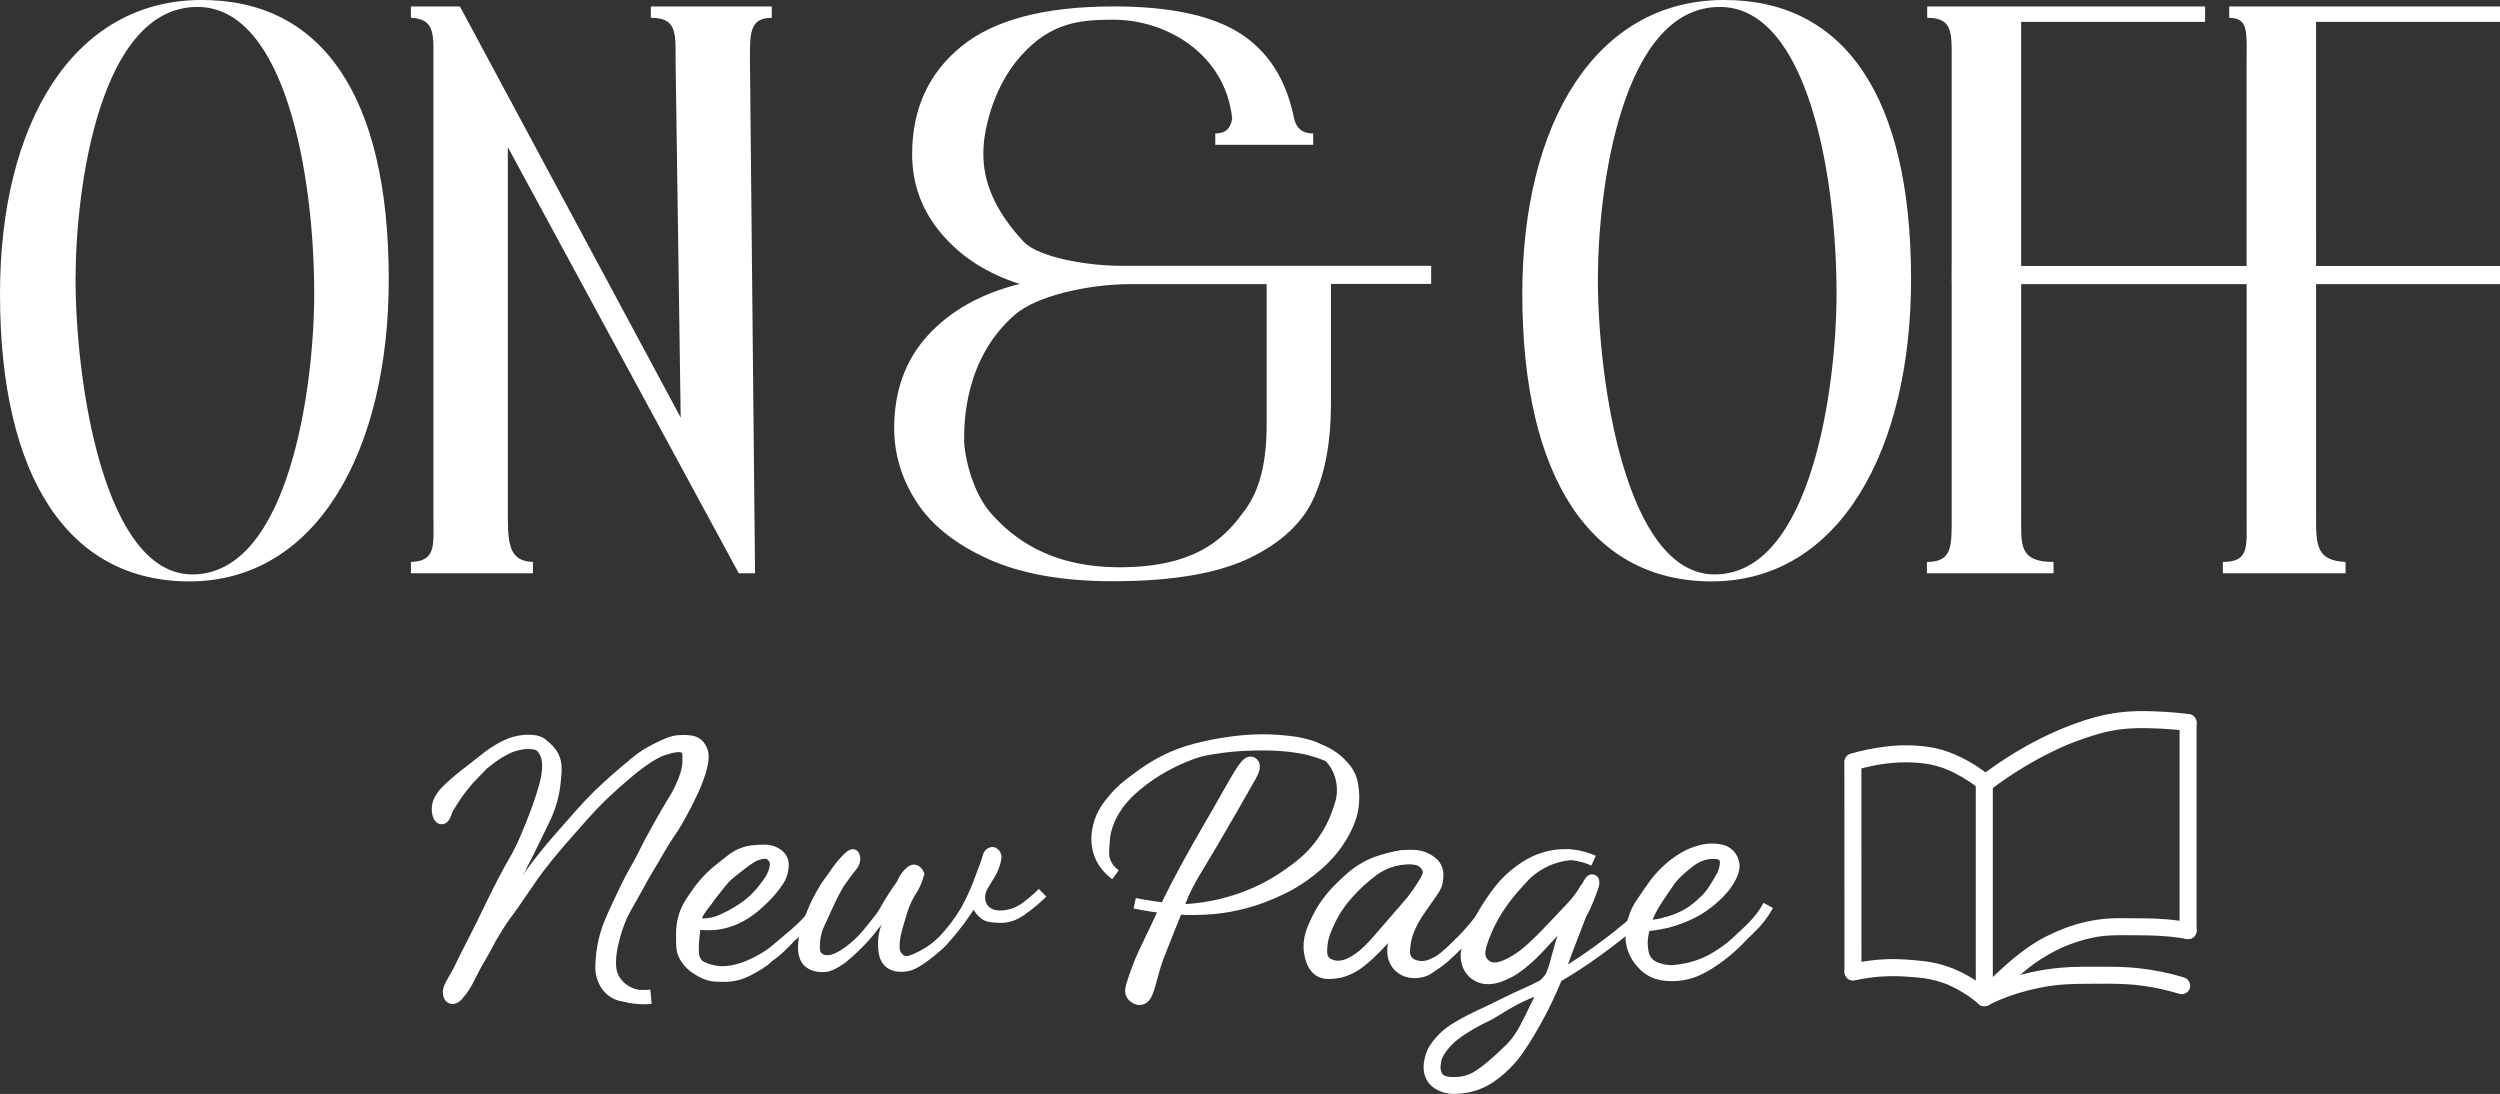 <?xml version="1.0" encoding="UTF-8"?>
<svg id="Layer_1" data-name="Layer 1" xmlns="http://www.w3.org/2000/svg" viewBox="0 0 699.1 305.9">
  <rect x="0" y="0" width="699.1" height="305.9" fill="#333333" stroke="none"/>
  <defs>
    <style>
      .cls-1 {
        stroke-width: 4px;
      }

      .cls-1, .cls-2, .cls-3 {
        fill: none;
        stroke: #fff;
        stroke-miterlimit: 10;
      }

      .cls-2 {
        stroke-width: 4.2px;
      }

      .cls-3 {
        stroke-width: 3px;
      }

      .cls-4 {
        fill: #fff;
      }
    </style>
  </defs>
  <g>
    <path class="cls-4" d="M56.06,0C20.49.23,0,34.42,0,82.2c0,51.62,19.35,80.38,52.93,80.38,35.86,0,55.78-36.91,55.78-84.46C108.71,26.72,89.93-.23,56.06,0ZM53.79,160.63c-24.76,0-32.66-53.82-32.66-82.52C21.13,52.5,27.89,1.94,55.21,1.94c24.47,0,32.66,46.77,32.66,80.25,0,25.89-7.04,78.44-34.08,78.44Z"/>
    <path class="cls-4" d="M481.76,0c-35.57.23-56.06,34.42-56.06,82.2,0,51.62,19.35,80.38,52.93,80.38,35.86,0,55.78-36.91,55.78-84.46C534.41,26.72,515.63-.23,481.76,0ZM479.49,160.63c-24.76,0-32.66-53.82-32.66-82.52,0-25.62,6.76-76.17,34.08-76.17,24.47,0,32.66,46.77,32.66,80.25,0,25.89-7.04,78.44-34.08,78.44Z"/>
    <path class="cls-4" d="M182,4.98c7.39,0,6.93,4.3,6.93,12.45l1.42,99.34L128.61,1.81h-13.7v3.17c6.86.31,6.3,4.75,6.3,12.45v127.26c0,7.7.83,12.24-6.3,12.45v3.17h34.12v-3.17c-6.2-.21-7.02-4.3-7.02-12.45V41.15l64.58,119.16h4.55l-1.42-142.88c0-7.7-.36-12.45,6.1-12.45V1.81h-33.82v3.17Z"/>
    <path class="cls-4" d="M647.66,64.99V6.12h51.44V1.81h-75.72v3.17c5.56,0,4.86,4.3,4.86,12.45v56.95h-63.05V6.12h51.44V1.81h-77.71v3.17c7.31,0,6.85,4.3,6.85,12.45v56.95h-.02v5.07h.02v65.24c0,8.15.16,12.45-6.92,12.45v3.17h35.4v-3.17c-9.62,0-9.05-4.75-9.05-12.45v-65.24h63.05v65.24c0,8.15.8,12.45-6.65,12.45v3.17h34.31v-3.17c-8.17-.37-8.24-4.75-8.24-12.45v-65.24h51.44v-5.07h-51.44v-9.4Z"/>
    <path class="cls-4" d="M286.31,67.67c-11.47-12.27-11.47-21.71-11.28-26.42.17-4.1,2.19-16.38,10.45-25.63,8.38-9.38,16.49-10.11,25.93-10.11,14.7,0,31.29,9.54,33.16,27.71h0c-.48,2.69-1.79,4.1-4.73,4.1v3.17h27.38v-3.17c-3.42,0-4.9-1.83-5.42-4.57h0c-2.2-10.59-7.19-18.4-14.98-23.39-7.87-5.04-19.67-7.56-35.4-7.56-19.28,0-33.49,3.74-42.63,11.21-9.15,7.48-13.72,17.51-13.72,30.11,0,8.4,2.75,15.84,8.26,22.3,5.5,6.47,12.78,11.13,21.83,13.98-10.82,2.69-19.37,7.48-25.67,14.36-6.3,6.89-9.44,15.54-9.44,25.95,0,7.39,2.11,14.32,6.34,20.79,4.23,6.47,10.92,11.76,20.06,15.87,9.14,4.11,20.7,6.17,34.66,6.17,16.52,0,29.26-2.14,38.21-6.43,8.95-4.29,15-9.95,18.14-17.01,3.14-7.05,4.72-15.71,4.72-25.95v-33.74h28.03v-5.07h-86.74c-9.05,0-23.02-2.28-27.17-6.72ZM354.21,79.45v39.03c0,10.25-1.68,18.25-6.15,24.28-4.7,6.35-12.1,15.87-34.89,15.87-20.38,0-30.33-8.79-35.84-14.84-5.51-6.05-7.72-16.6-7.72-20.81,0-4.54,0-22.8,14.33-35.09,5.84-5.01,19.89-8.44,32.47-8.44h37.79Z"/>
  </g>
  <g id="Layer_2" data-name="Layer 2">
    <path class="cls-4" d="M518.85,274.09c1.61-.32,3.22-.58,4.85-.8l-.63.09c4.15-.55,8.29-.49,12.45-.09.96.09,1.93.17,2.89.3l-.63-.09c2.45.33,4.93,1.01,7.22,1.97l-.57-.24c2.73,1.16,5.3,2.68,7.65,4.49l-.48-.37c.55.42,1.09.86,1.61,1.32.48.42,1.03.7,1.68.7.58,0,1.28-.26,1.68-.7s.73-1.05.7-1.68-.22-1.27-.7-1.68c-3.87-3.36-8.38-6.03-13.32-7.46-1.27-.37-2.56-.69-3.87-.89s-2.58-.31-3.87-.43c-2.77-.26-5.56-.41-8.34-.29-3.22.14-6.43.64-9.59,1.26-.56.11-1.14.62-1.42,1.09-.3.51-.43,1.26-.24,1.83s.54,1.13,1.09,1.42c.59.31,1.18.37,1.83.24h0Z"/>
    <path class="cls-4" d="M520.54,271.79c0-7.66,0-15.32-.01-22.98s0-15.24-.01-22.85c0-4.29,0-8.58,0-12.86,0-1.25-1.09-2.44-2.38-2.38s-2.38,1.05-2.38,2.38c0,7.66,0,15.32.01,22.98s0,15.24.01,22.85c0,4.29,0,8.58,0,12.86,0,1.25,1.09,2.44,2.38,2.38s2.38-1.05,2.38-2.38h0Z"/>
    <path class="cls-4" d="M557.27,278.98c0-7.78,0-15.56,0-23.34v-23.21c0-4.37,0-8.74,0-13.1,0-1.25-1.1-2.44-2.38-2.38s-2.38,1.05-2.38,2.38c0,7.78,0,15.56,0,23.34s0,15.47,0,23.21c0,4.37,0,8.74,0,13.1,0,1.25,1.1,2.44,2.38,2.38s2.38-1.05,2.38-2.38h0Z"/>
    <path class="cls-4" d="M518.86,215.35c2.79-.83,5.64-1.44,8.53-1.83l-.63.09c2.95-.4,5.93-.55,8.89-.35.99.07,1.99.17,2.98.3l-.63-.09c2.35.32,4.65.94,6.84,1.86l-.57-.24c3.08,1.31,5.99,3.01,8.64,5.06l-.48-.37c.07.05.13.1.2.15.52.41.99.7,1.68.7.58,0,1.28-.26,1.68-.7s.73-1.05.7-1.68c-.03-.59-.21-1.31-.7-1.68-2.27-1.77-4.65-3.35-7.24-4.62s-5.05-2.23-7.77-2.78c-4.61-.92-9.37-.96-14.02-.36-3.17.41-6.3,1.03-9.37,1.94-.58.17-1.11.57-1.42,1.09s-.43,1.26-.24,1.83c.39,1.21,1.65,2.04,2.93,1.66h0Z"/>
    <path class="cls-4" d="M556.88,220.66c2.99-2.26,6.1-4.37,9.32-6.3,2.44-1.46,4.95-2.83,7.51-4.08,1.5-.73,3.01-1.44,4.55-2.09l-.57.24c1.94-.82,3.91-1.53,5.9-2.2,1.85-.62,3.71-1.18,5.62-1.61,1.3-.29,2.62-.52,3.94-.7l-.63.09c2.62-.35,5.25-.44,7.89-.39s5.25.18,7.87.41c1.2.1,2.39.23,3.59.38.56.07,1.3-.32,1.68-.7.41-.41.72-1.09.7-1.68s-.23-1.25-.7-1.68l-.48-.37c-.37-.22-.77-.32-1.2-.33-4.06-.5-8.16-.75-12.24-.8-4.62-.05-9.25.48-13.71,1.69-3.99,1.08-7.9,2.56-11.67,4.25-2.62,1.18-5.18,2.47-7.69,3.87-3.67,2.05-7.21,4.32-10.61,6.8-.49.36-.98.72-1.47,1.09-.52.39-.92.78-1.09,1.42-.16.57-.09,1.33.24,1.83s.82.96,1.42,1.09,1.34.14,1.83-.24h0Z"/>
    <path class="cls-4" d="M556.57,280.67c2.72-2.96,5.66-5.72,8.7-8.34.86-.74,1.74-1.46,2.64-2.16l-.48.37c3.19-2.46,6.64-4.49,10.35-6.06l-.57.24c2.47-1.04,5.03-1.87,7.65-2.44,1.01-.22,2.04-.4,3.06-.53l-.63.09c2.36-.31,4.71-.33,7.09-.32,3.26.02,6.52,0,9.77.19,1.66.1,3.32.26,4.97.48l-.63-.09c.92.12,1.84.27,2.75.43.65.11,1.25.1,1.83-.24.49-.29.97-.86,1.09-1.42.14-.61.11-1.29-.24-1.83-.32-.49-.82-.99-1.42-1.09-2.29-.4-4.61-.71-6.92-.9-2-.16-4.01-.22-6.02-.24-2.25-.03-4.5-.06-6.75-.05-1.47,0-2.92.04-4.38.19-4.23.44-8.35,1.47-12.28,3.11-2.09.87-4.15,1.83-6.11,2.98-2.13,1.25-4.13,2.69-6.06,4.22-1.66,1.31-3.24,2.72-4.79,4.15-1.73,1.59-3.43,3.2-5.05,4.91-.31.33-.62.66-.93,1-.42.46-.7,1.05-.7,1.68,0,.58.26,1.28.7,1.68.92.84,2.47.98,3.37,0h0Z"/>
    <path class="cls-4" d="M614.26,260.24c0-7.53,0-15.07,0-22.6,0-7.53,0-15.07,0-22.6,0-4.25,0-8.49,0-12.74,0-1.25-1.1-2.44-2.38-2.38s-2.38,1.05-2.38,2.38c0,7.53,0,15.07,0,22.6,0,7.53,0,15.07,0,22.6,0,4.25,0,8.49,0,12.74,0,1.25,1.1,2.44,2.38,2.38s2.38-1.05,2.38-2.38h0Z"/>
    <path class="cls-4" d="M556.09,281.04c1.11-.55,2.23-1.07,3.37-1.55l-.57.24c3.62-1.53,7.38-2.68,11.23-3.46,1.43-.29,2.86-.53,4.3-.73l-.63.09c3.14-.42,6.29-.5,9.45-.52,3.68-.02,7.38-.09,11.06.09,1.71.08,3.4.25,5.1.48l-.63-.09c3.62.49,7.2,1.27,10.7,2.33,1.19.36,2.65-.43,2.93-1.66s-.39-2.54-1.66-2.93c-4.17-1.26-8.45-2.11-12.78-2.59-3.36-.38-6.73-.4-10.1-.4-3.8,0-7.61-.07-11.4.25s-7.64.99-11.35,1.98-6.97,2.26-10.28,3.82c-.38.18-.76.36-1.13.55-.51.26-.95.88-1.09,1.42-.16.57-.09,1.33.24,1.83.74,1.14,2.06,1.45,3.26.85h0Z"/>
    <path class="cls-1" d="M134.97,213.27c-1.28,1.3-2.72,2.79-4.3,4.46,0,0,0,0,0,0-.24.29-.57.68-.95,1.15-.74.91-1.39,1.7-2.11,2.72-.49.69-.81,1.19-1.22,1.82-.56.87-1.16,1.86-1.78,2.96-.58,1.97-.95,2.15-1.12,2.13-.46-.03-.87-1.55-.71-2.9.15-1.3.79-2.22,1.39-3.06.18-.25.67-.91,2.67-2.71.86-.77,1.78-1.55,3.15-2.65,1.12-.9,1.98-1.53,3.27-2.55,3.32-2.62,4.26-3.4,6.09-4.5,1.94-1.17,3.29-1.78,4.69-2.16,1.58-.42,2.93-.59,4.2-.51,1.05.06,1.97.13,2.9.73.21.14,1.04.71,1.73,2.17.51,1.08,1.01,2.78.55,6.25-.15,1.13-.4,2.46-1.39,5.61-1.1,3.5-2.18,6.28-2.93,8.16-1.01,2.51-1.78,4.45-3,6.98-1.72,3.57-2.07,3.62-4.9,9.05-1.18,2.26-2.14,4.21-3.1,6.16-1.31,2.66-1.48,3.07-2.95,6.06-.86,1.74-.97,1.94-1.55,3.08-.84,1.65-.99,1.98-1.71,3.39-.48.94-.69,1.32-1.09,2.09-.91,1.74-1.6,3.44-2.74,5.5-1.3,2.34-2.49,3.9-2.19,5.24.04.17.15.67.5.8.38.14.85-.22,1.24-.58,1.91-2.27,2.26-2.96,3.43-5.28.57-1.14.71-1.42,1.09-2.15.78-1.51,1.39-2.52,1.93-3.43,2.16-3.65,1.96-3.76,3.79-6.79.79-1.31,1.73-2.86,3.13-4.79.73-1.01,1.14-1.51,2.2-3.02.59-.83.9-1.33,2-2.92.43-.62.37-.54,1.11-1.6,1.8-2.59,1.89-2.79,2.7-3.91.76-1.07,1.32-1.8,2.16-2.88,2.49-3.22,4.79-5.86,5.54-6.72,5.03-5.75,7.54-8.64,10.53-11.62,0,0,4.3-4.36,11.8-10.35.67-.53,3.12-2.46,6.78-3.58,1.7-.52,4.91-1.51,6.34.03.58.63.71,1.5.69,2.21.04.73.05,1.76-.11,2.99-.18,1.37-.61,3.14-2.07,6.22-.97,2.04-1.8,3.35-2.63,4.71-2,3.26-5.33,9.36-5.62,9.9-1.78,3.36-1.85,3.81-3.62,6.98-.93,1.68-1.24,2.14-2.07,3.73-.81,1.55-1.45,2.9-2.71,5.55-.91,1.92-1.37,2.88-1.65,3.52-1.26,2.82-1.97,4.39-2.59,6.58-.78,2.76-1.03,4.92-1.13,6.15-.19,2.38-.31,3.6.15,5.11.27.9.93,2.96,2.95,4.28,1.06.7,2.11.93,2.75,1.02.95.25,2.07.48,3.32.61,1.62.17,3.05.15,4.24.04"/>
    <path class="cls-3" d="M195.35,258.24c.66.07,1.61.13,2.73,0,1.67-.2,2.9-.68,4.17-1.24,1.44-.64,2.59-1.28,3.45-1.8,1.28-.76,2.71-1.62,4.36-3.04,2.12-1.82,3.35-3.49,4.41-4.93.99-1.35,1.72-2.56,2.11-4.14.33-1.3.21-2,0-2.52-.06-.14-.5-1.2-1.59-1.72-.28-.13-1.29-.55-3.61.35-.9.35-1.78.82-4.58,3-2.05,1.59-3.07,2.39-4.05,3.39-.61.63-1.39,1.62-2.95,3.61-2.34,2.98-1.39,1.94-2.83,3.75-.55.7-2.2,2.75-2.35,4.4-.06.66.15.88.23.96.23.23.55.21,1.23.23,1.2.03.52.08,1.61.08.85,0,1.56,0,2.35-.08,1.82-.17,3.27-.64,3.94-.87,2.56-.85,4.31-2.03,5.28-2.69,1.48-1.01,2.46-1.93,3.49-2.88.94-.87,2.04-1.91,3.26-3.44,1.49-1.88,2.47-3.14,2.86-5.07.18-.88.49-2.42-.35-3.7-.54-.82-1.43-1.32-1.67-1.45-.71-.4-1.32-.53-1.72-.62-.7-.15-1.35-.18-2.64-.1-1.61.1-2.41.15-3.31.36-.97.23-2.45.7-4.1,1.81-.79.62-1.8,1.42-2.98,2.36-1.69,1.34-2.02,1.62-2.39,1.96-.64.57-1.63,1.51-2.73,2.78-.31.35-1.18,1.37-2.25,2.91-1.6,2.3-2.76,3.96-3.48,6.34-.57,1.88-.66,3.51-.68,3.82-.02.33,0,.11-.01,1.25-.02,3.64.11,4.36.39,5.11.65,1.76,1.79,2.9,2.2,3.3.81.79,1.56,1.25,2.2,1.63.77.46,1.76,1.05,3.17,1.41,1.02.26,1.76.28,3.22.31.85.02,1.98.02,3.35-.22,2.57-.45,4.41-1.52,6.26-2.6.62-.36,1.45-.85,2.47-1.63,1.33-1.02,1.57-1.72,3.07-2.84.21-.15.37-.26.5-.35.33-.22.58-.37.61-.39.71-.43,2.84-2.64,2.76-2.72-.07-.07-1.59,1.99-4.12,4.01-2.18,1.74-8.73,6.96-16.25,5.68-1.49-.25-2.64-.7-3.28-.97-.62-.34-1.9-1.06-2.65-2.53-.61-1.18-.56-2.31-.51-4.21.06-2.05.34-3.93.34-3.93.22-1.48.41-2.07.04-2.39-.53-.46-1.92-.05-2.2.68-.13.34.07.58.32,1.5.18.66.38,1.48.44,1.89.38,2.43-1.59,4.3-.71,5.35,0,0,0,0,0,0,.99,1.01,3.54,3.33,7.5,4.06,3.05.57,5.63-.12,7.01-.49,1.76-.46,3.06-1.08,4.28-1.66,2.77-1.32,4.68-2.73,5.14-3.08.47-.35.42-.34,4.66-3.92,1.42-1.2,1.33-1.12,1.49-1.26,1.31-1.13,3.16-2.85,5.32-5.32"/>
    <path class="cls-3" d="M243.64,259.78c-.56.71-1.32,1.63-2.25,2.65-.58.64-1.99,2.15-4.03,3.95-1.31,1.16-1.97,1.74-2.93,2.33-1.22.76-2.28,1.42-3.7,1.59-1.39.16-3.47-.09-4.7-1.27-3.39-3.26.36-12.07,1.73-15.27,1.08-2.54,3.09-5.75,3.3-6.07.75-1.14.62-.8,1.95-2.71.97-1.41,2.06-3.05,3.78-4.79.93-.94,1.5-1.36,1.87-1.19.43.2.4,1.12.4,1.25-.04,1.11-.72,1.88-1.3,2.58,0,0-.79.94-2.7,3.63-.75,1.06-1.25,2.04-2.26,3.98-.54,1.05-.62,1.27-2.25,4.8-1.58,3.44-1.82,3.91-2.17,5.05-.07.24-.59,2.01-.62,4.32-.01,1.17.11,1.83.49,2.44.57.9,1.45,1.25,1.69,1.35.74.29,1.98.28,3-.02,4.05-1.2,8.45-5.94,8.45-5.94,1.12-1.21,2-2.33,3.08-3.71,1-1.28,1.93-2.26,2.79-3.8.83-1.49,1.76-3.03,2.79-4.61.7-1.08,1.41-2.1,2.11-3.07.57-1.46,1.32-2.42,1.85-2.99.94-1,1.41-1.01,1.6-1,.79.07,1.25,1,1.32,1.15-.18.67-.42,1.41-.75,2.2-.49,1.17-1.06,2.14-1.59,2.91-.49.84-1.12,2.03-1.72,3.52-.14.34-.45,1.15-1.18,3.59-.8,2.71-1.2,4.06-1.42,5.52-.48,3.21.02,4.28.18,4.58.16.3.79,1.51,2.09,1.97,1.02.36,2.02.09,3.48-.54,4.94-2.14,7.66-5.1,7.66-5.1,1.22-1.31,4.2-4.61,6.41-8.5,1.34-2.35,2.6-5.27,2.91-6.02.31-.75.61-1.52.61-1.52.34-.88.54-1.44.73-1.97.97-2.67,1.04-2.38,1.47-3.76.52-1.69.5-2.41,1.11-2.67.46-.2,1.1-.03,1.42.35.41.48.2,1.21-.12,2.38-.24.87-.55,1.58-.85,2.18-.5.99-.83,1.44-1.37,2.33-1.05,1.71-1.57,2.56-1.78,3.38-.13.48-.65,2.49.45,4.36.69,1.17,1.73,1.73,2.14,1.93.77.38,1.44.45,2.07.53,1.23.14,2.18-.03,2.9-.16.3-.05,1.33-.25,2.59-.79.69-.29,1.26-.6,1.67-.85"/>
    <path class="cls-3" d="M291.55,249.66c-1.49,1.45-3.68,3.42-6.25,5.12-.97.64-1.97,1.24-3.36,1.56-1.3.3-2.38.24-3.01.2-1.53-.1-2.48-.12-3.45-.75-.86-.56-1.41-1.36-1.67-1.74-.34-.5-.59-.99-.85-1.52-.3-.59-.52-1.1-.66-1.47"/>
    <path class="cls-2" d="M336.89,238.25c-3.17,5.29-4.66,7.5-6.58,11.82-.32.72-.83,2-1.86,4.56-3.52,8.81-5.29,13.21-5.74,14.69-1.74,5.65-2.19,9.46-3.88,9.62-.62.06-1.47-.37-1.86-1.01-.43-.72-.19-1.56.14-2.6,1.63-5.24,3.26-8.61,3.67-9.43.04-.09.11-.21.11-.23,1.12-2.32,2-4.15,2.84-5.95,1.02-2.18,1.79-3.83,1.88-4.02,2.7-5.8,5.84-11.55,7.18-14.01,1.78-3.27,3.3-5.91,5.48-9.69,1.32-2.3,1.26-2.15,2.48-4.28,5.03-8.78,7.95-14.45,9.08-14.05.1.04.18.12.2.14.69.75-.75,3.06-1.32,3.99,0,0,0,0,0,0-1.66,2.94-3.08,5.44-4.18,7.35-1.87,3.26-3.4,5.87-4.86,8.38-.53.91-1.26,2.21-2.78,4.74Z"/>
    <path class="cls-3" d="M311.91,244.59c-.57-.42-1.3-1.06-1.95-2-.72-1.05-1.01-2-1.08-2.25-.21-.72-.29-1.45-.16-3.46.14-2.08.2-3.12.5-4.41.1-.44.57-2.41,1.82-4.77,2-3.77,4.75-6.3,6.71-7.95,5.18-4.35,10.26-6.75,13.21-7.98,1.45-.61,2.55-1.01,2.96-1.14,1.83-.6,3.39-.92,5.06-1.19,4.11-.68,7.54-.89,8.57-.95,5.25-.3,9.17-.06,10.04,0,5.03.33,7.74,1,8.68,1.25,1.62.43,2.79.86,3.62,1.17,2.13.79,3.22,1.21,4.41,2.1,1.56,1.16,2.39,2.42,2.55,2.67,1.11,1.72,1.43,3.39,1.53,4.32.23,1.5.4,3.79-.09,6.49-.14.77-.75,3.72-3.19,7.71-2.98,4.88-6.53,7.75-8.64,9.42-4.41,3.5-8.38,5.24-10.95,6.35-2.75,1.18-7.92,3.14-14.52,3.97-.61.08-3.3.4-6.88.43-3.34.03-5.85-.21-7.69-.39-2.46-.24-5.56-.65-9.11-1.39"/>
    <path class="cls-1" d="M399.84,243.32c-.36-1.56-1.72-2.57-1.86-2.66-.52-.37-1.22-.7-2.58-.89-2.01-.28-3.74,0-5.51.4-2.45.56-4.3.98-6.61,2.1-3.32,1.59-5.39,3.54-7.26,5.32-1.94,1.85-4.98,4.81-7.29,9.62-1.34,2.79-2.69,5.69-2.05,9.23.18,1.02.7,3.86,2.8,4.89,1.29.63,2.73.46,4.1.28,1.61-.21,2.79-.74,3.47-1.05,1.3-.59,2.24-1.26,3.05-1.89.92-.71,3.3-2.62,7.19-6.98.82-.92,1.58-1.8,3.08-3.56,1.4-1.64,2.13-2.44,2.8-3.33,2.05-2.74,3.08-4.1,3.9-5.3,2.75-4.04,3-5.14,2.76-6.17Z"/>
    <path class="cls-3" d="M415.5,254.8c-.36.53-.9,1.32-1.6,2.24-2.02,2.7-3.81,4.57-5.38,6.19-1.22,1.26-2.08,2.15-3.39,3.27-1.41,1.21-2.17,1.86-3.39,2.48-1.28.66-3.05,1.57-5.19,1.17-.62-.12-2.09-.39-3.02-1.61-1.03-1.35-.77-3.06-.49-4.96.25-1.68.73-2.89,1.12-3.85.94-2.31,2.06-3.97,3.24-5.7.75-1.09,1.13-1.57,2.8-3.98.99-1.44,1.54-2.27,1.77-3.51.22-1.17.05-2.19-.12-2.84"/>
    <path class="cls-3" d="M445.63,240.68c-1.37-.62-3.53-1.41-6.27-1.66-.84-.08-3.24-.24-6.22.45-4.11.95-6.85,2.93-8.53,4.17-3.76,2.78-5.91,5.86-7.57,8.25-1.5,2.16-2.67,4.28-3.14,5.15-.81,1.52-1.48,2.94-2.45,5.02-.44.93-.66,1.4-.76,1.69-.4,1.11-1.15,3.21-.44,5.56.15.5.48,1.55,1.41,2.54.17.18,1.09,1.13,2.62,1.6,2.76.85,5.51-.46,7.26-1.3,1.72-.82,2.85-1.69,4.16-2.73,2.36-1.88,3.91-3.55,5.34-5.1,3.85-4.18,5.89-6.24,7.77-8.58,1.79-2.21,2.67-3.32,3.25-4.35,1.43-2.56,2.35-5.51,3.17-5.39.16.02.3.16.31.17.42.42.12,1.36-.03,1.81-1.88,5.38-3.12,7.33-3.12,7.33-.19.3-.17.27-3.96,10.12-.68,1.77-1.44,4.1-3.33,8.63-3.16,7.58-6.26,12.79-7.21,14.37-2.44,4.02-3.99,6.55-6.91,9.43-3.6,3.57-6.44,4.85-8.02,5.43-.74.27-2.63.9-5.12,1.05-1.28.08-2.31.13-3.58-.25-.76-.22-2.62-.77-3.76-2.47-1.42-2.09-.82-4.57-.56-5.67.55-2.3,1.81-3.77,2.9-4.99,2.22-2.52,4.57-3.79,8.45-5.86,1.38-.73.68-.29,5.43-2.59,3.5-1.69,4.49-2.23,7.21-3.51,3.2-1.51,3.12-1.38,5.24-2.4,4.51-2.17,7.83-4.23,10.03-5.6.68-.42,3.58-2.24,7.44-5.02,3.23-2.33,7.36-5.49,11.97-9.57"/>
    <path class="cls-3" d="M494.48,253.19c-.51.92-1.27,2.17-2.33,3.54-.85,1.1-1.69,2-3.08,3.35-2.96,2.87-4.91,4.76-7.99,6.75-1.22.79-2.67,1.72-4.8,2.59-2.37.97-4.34,1.37-5.29,1.53-2.13.36-3.77.65-5.85.19-1.33-.29-3.14-.69-4.44-2.25-1.18-1.42-1.3-3.06-1.41-4.5-.14-1.83.2-3.24.64-5.03.2-.83.52-2.11,1.16-3.58.09-.21.2-.45.38-.79,1.01-2.03,2.17-3.75,3.11-5.15,1.62-2.39,2.43-3.58,2.64-3.85,1.4-1.7,2.68-2.78,3.67-3.62,1.61-1.35,2.62-2.19,4.24-2.87,1.53-.64,2.63-.74,2.9-.76,1.16-.09,3.03-.24,3.93.89.79.99.46,2.42.19,3.56-.24,1.03-.75,1.9-1.76,3.6-1.03,1.73-1.61,2.71-2.67,3.91-.84.96-1.63,1.65-2.27,2.21-.59.52-1.27,1.12-2.21,1.78-.32.23-1.81,1.25-4.02,2.18-.99.42-2.28.88-3.84,1.23"/>
    <path class="cls-1" d="M151.91,208.91c.69.5,1.75,1.4,2.46,2.84.92,1.87.75,3.67.46,6.56-.13,1.31-.31,2.99-.93,5.23-1.09,3.99-2.65,6.56-4.46,10.39-.44.93-.88,1.81-1.01,2.07-1.28,2.62-2.18,4.35-2.62,5.22-1.83,3.59-1.97,4.48-3.44,7.51-.94,1.94-2.37,4.65-4.43,7.8"/>
    <path class="cls-3" d="M236.4,241.81c-1.64,2.31-3.01,4.27-4.03,5.75-2.63,3.81-3.05,4.51-3.51,5.52-.56,1.23-.99,2.89-1.87,6.19-.67,2.54-.95,3.85-.82,5,.26,2.37,1.59,4.11,2.51,5.1"/>
    <path class="cls-3" d="M192.62,257.62c1.16-2.46,2.33-4.43,3.26-5.86.39-.6,2.01-2.98,4.63-5.77,1.51-1.61,3.58-3.59,6.26-5.6"/>
    <path class="cls-3" d="M249.83,268.2c-.77-2.31-1.01-4.28-1.08-5.64-.11-2.03-.21-3.74.63-5.69.75-1.76,1.92-2.91,2.68-3.53"/>
    <path class="cls-3" d="M267.66,258.31c.56-.75,1.35-1.82,2.26-3.12,1.1-1.57,1.65-2.36,2.09-3.1,1.47-2.5,2.13-4.83,2.52-6.54.07-.3.55-2.42,1.52-5.02.41-1.11.87-2.19,1.48-2.19.34,0,.62.33.82.65"/>
    <path class="cls-1" d="M394.77,252.61c-.98,1.12-2.54,2.89-4.43,5.11-1.84,2.16-2.91,3.38-5.04,5.81-1.17,1.34-2.99,3.39-5.64,5.17-.48.32-.77.49-1,.61-1.18.64-3.51,1.83-6.07,1.14-.56-.15-1.72-.48-2.56-1.5-1.16-1.42-.96-3.23-.75-5.13.23-2.09.88-3.56,1.68-5.41.88-2.05,1.82-3.62,2.47-4.63,1.53-2.38,2.99-3.96,4.17-5.21,1.92-2.05,3.53-3.39,3.99-3.76,1.66-1.36,2.78-2.28,4.48-3.15,3.5-1.81,6.63-1.98,7.7-2,1.61-.04,3.39-.05,5.21,1,.72.42,1.91,1.11,2.43,2.56.64,1.78-.2,3.43-.38,3.76"/>
    <path class="cls-3" d="M391.1,258.82c-1.03,1.96-1.37,3.7-1.5,4.81-.21,1.8-.47,4.07.95,5.99.95,1.29,2.18,1.82,2.56,1.97,1.24.51,3.5.75,5.71-.25.38-.17,1.04-.63,2.37-1.55.8-.56,1.54-1.07,2.4-1.79.5-.42.86-.75,2.21-2.07.71-.69,1.64-1.61,2.73-2.69"/>
    <path class="cls-3" d="M426.89,244.02c-3.19,2.47-5.48,4.87-7,6.65-.7.81-3.74,4.51-6.29,10.21-1.64,3.68-2.45,5.55-1.69,7.3,1.38,3.18,6.42,3.55,7.08,3.59"/>
    <path class="cls-3" d="M487.37,261.7c-2.94,3.22-5.77,5.43-7.9,6.89-3.98,2.73-6.41,3.44-7.39,3.69-2.24.58-4.04.59-4.66.58-.79-.01-2.42-.04-4-.54-4.03-1.29-6.02-5.19-6.25-5.66-2.7-5.46.16-11.25.7-12.34.48-.98,1.33-2.21,3.03-4.67,1.46-2.13,2.31-3.34,3.69-4.82,1.84-1.98,3.48-3.2,3.89-3.49,1.33-.97,3.28-2.36,6.15-3.25,1.19-.37,2.71-.82,4.72-.68,1.33.09,2.85.2,4.1,1.37,1.24,1.17,1.45,2.68,1.49,3.03.06.49.11,1.67-1.15,3.98-.45.82-1.56,2.69-4.19,5.09-2.33,2.13-4.46,3.41-5.31,3.89-.73.41-3.92,2.19-8.64,3.31-2.44.57-4.54.8-6.06.88"/>
    <path class="cls-3" d="M471.88,240.43c-1.78,1.36-4.24,3.43-6.81,6.3-1.17,1.3-2.75,3.08-3.99,5.14-1.17,1.97-3.38,6.46-2.89,13.69"/>
    <path class="cls-3" d="M331.05,254.34c5.03-.25,11.22-1.22,17.81-3.82,5.53-2.18,9.45-4.77,11.34-6.12,2.76-1.95,5.74-4.1,8.69-7.89,2.8-3.6,4.25-6.97,4.96-8.95.9-2.48,1.56-4.28,1.5-6.82-.03-1.08-.14-4.18-2.21-7.27-.72-1.08-1.67-2-1.67-2s-.83-.82-1.81-1.49c-2.76-1.91-8.23-2.58-8.23-2.58-3.47-.47-6.46-.58-8.8-.56-3.55.03-6.25.36-7.88.56-1.91.24-4.09.58-6.47,1.09-2.41.52-5.11,1.11-8.22,2.26-5.87,2.16-9.86,5.11-12.46,7.05-2.37,1.77-4.11,3.09-6.04,5.39-1.69,2.01-3.59,4.28-4.41,7.83-.34,1.48-1.07,4.82.54,8.48,1.22,2.77,3.2,4.38,4.21,5.09"/>
    <path class="cls-3" d="M369.14,209.65c1.27.48,6.38,2.6,7.87,7.32.52,1.65.5,3.3.48,4.14-.05,2.72-.78,4.72-1.65,7.13-.48,1.32-1.08,2.97-2.25,4.95-1.49,2.52-2.95,4.2-3.83,5.18-3.76,4.17-8.18,6.99-10.85,8.5"/>
    <path class="cls-1" d="M177.31,214.05c4.9-3.72,9.17-5.83,11.41-6.31,1.52-.33,3.38-.19,3.94-.13.88.1,1.4.26,1.89.6.65.45.97,1.04,1.1,1.29.8,1.45.5,3.03.32,3.94-.67,3.39-2.28,7.04-4.32,11.06-.77,1.52-2.55,4.88-3.91,6.93-.84,1.28-1.52,2.2-2.75,4.21-.74,1.21-.79,1.36-2.24,3.84-1.37,2.33-1.56,2.6-2.49,4.19-.82,1.41-1.15,2.03-2.37,4.24-3.64,6.56-3.79,6.62-4.51,8.27-.26.6-1.13,2.65-1.91,5.44-.95,3.41-1.12,5.56-1.16,6.35-.17,2.89.25,4.2.52,4.89.12.3.53,1.3,1.38,2.36,1.86,2.32,4.38,3.16,5.56,3.46"/>
    <path class="cls-3" d="M255.47,243.94c-1.55,2.71-4.59,8.21-7.15,14.12-.42.97-1.42,3.34-1.28,6.4.07,1.5.17,3.37,1.54,4.65,1.73,1.61,4.41,1.11,5.18.97.52-.09,1.84-.39,5.08-2.81,1.27-.95,2.98-2.33,4.85-4.19"/>
    <path class="cls-3" d="M399.14,247.74c-.59.74-1.37,1.77-2.21,3.04-1.96,2.98-3.09,5.52-3.55,6.62-1.71,4.09-2.56,6.13-2.13,8.64.39,2.26,1.6,3.9,2.44,4.85"/>
    <path class="cls-3" d="M439.36,239.02c-1.44.11-3.44.41-5.69,1.26-.9.34-3.02,1.21-5.31,2.96-1.5,1.15-2.44,2.21-4.33,4.33-.8.9-1.93,2.18-3.21,3.89-2.99,4.01-4.73,7.65-5.8,10.48-1.4,3.72-1.4,5.31-.71,6.53.14.26.69,1.22,1.78,1.78,1.7.87,4.05.41,7.72-1.78,1.58-.95,4-2.54,10.15-9.07,4.18-4.44,5.42-5.66,6.52-6.96.62-.73.95-1.15,1.16-1.44.98-1.33,1.16-1.9,1.86-2.82.75-.99,1.87-2.14,2.05-2.01.28.2-2.2,3.75-5.92,10.44-1.42,2.55-1.79,3.36-2.12,4.14-.75,1.81-1.24,3.59-2.22,7.15-.59,2.13-.58,2.23-.87,3.08-.65,1.89-1.4,3.37-2.09,4.75-.5,1.01-.6,1.15-1.73,3.33-1.37,2.64-1.56,3.24-2.65,5.43-1.14,2.28-1.93,3.86-3.02,5.49-1.64,2.45-3.22,3.87-6.37,6.71-4.41,3.97-6.44,4.84-7.38,5.19-.95.36-2.36.79-4.13.8-1.6.01-3.55.03-4.75-1.29-1.24-1.37-.98-3.39-.86-4.25.18-1.38.78-3.1,3.02-5.55,1.15-1.25,3.18-3.2,8.94-6.29.18-.1.31-.17.45-.24,1.01-.51,1.78-.86,1.91-.92,1.21-.54,3.07-1.84,5.35-3.16,1.3-.75,3.31-1.92,6.04-3.08,1.42-.6,1.73-.65,2.53-1.11,1.96-1.13,3.2-2.66,3.96-3.81"/>
  </g>
</svg>